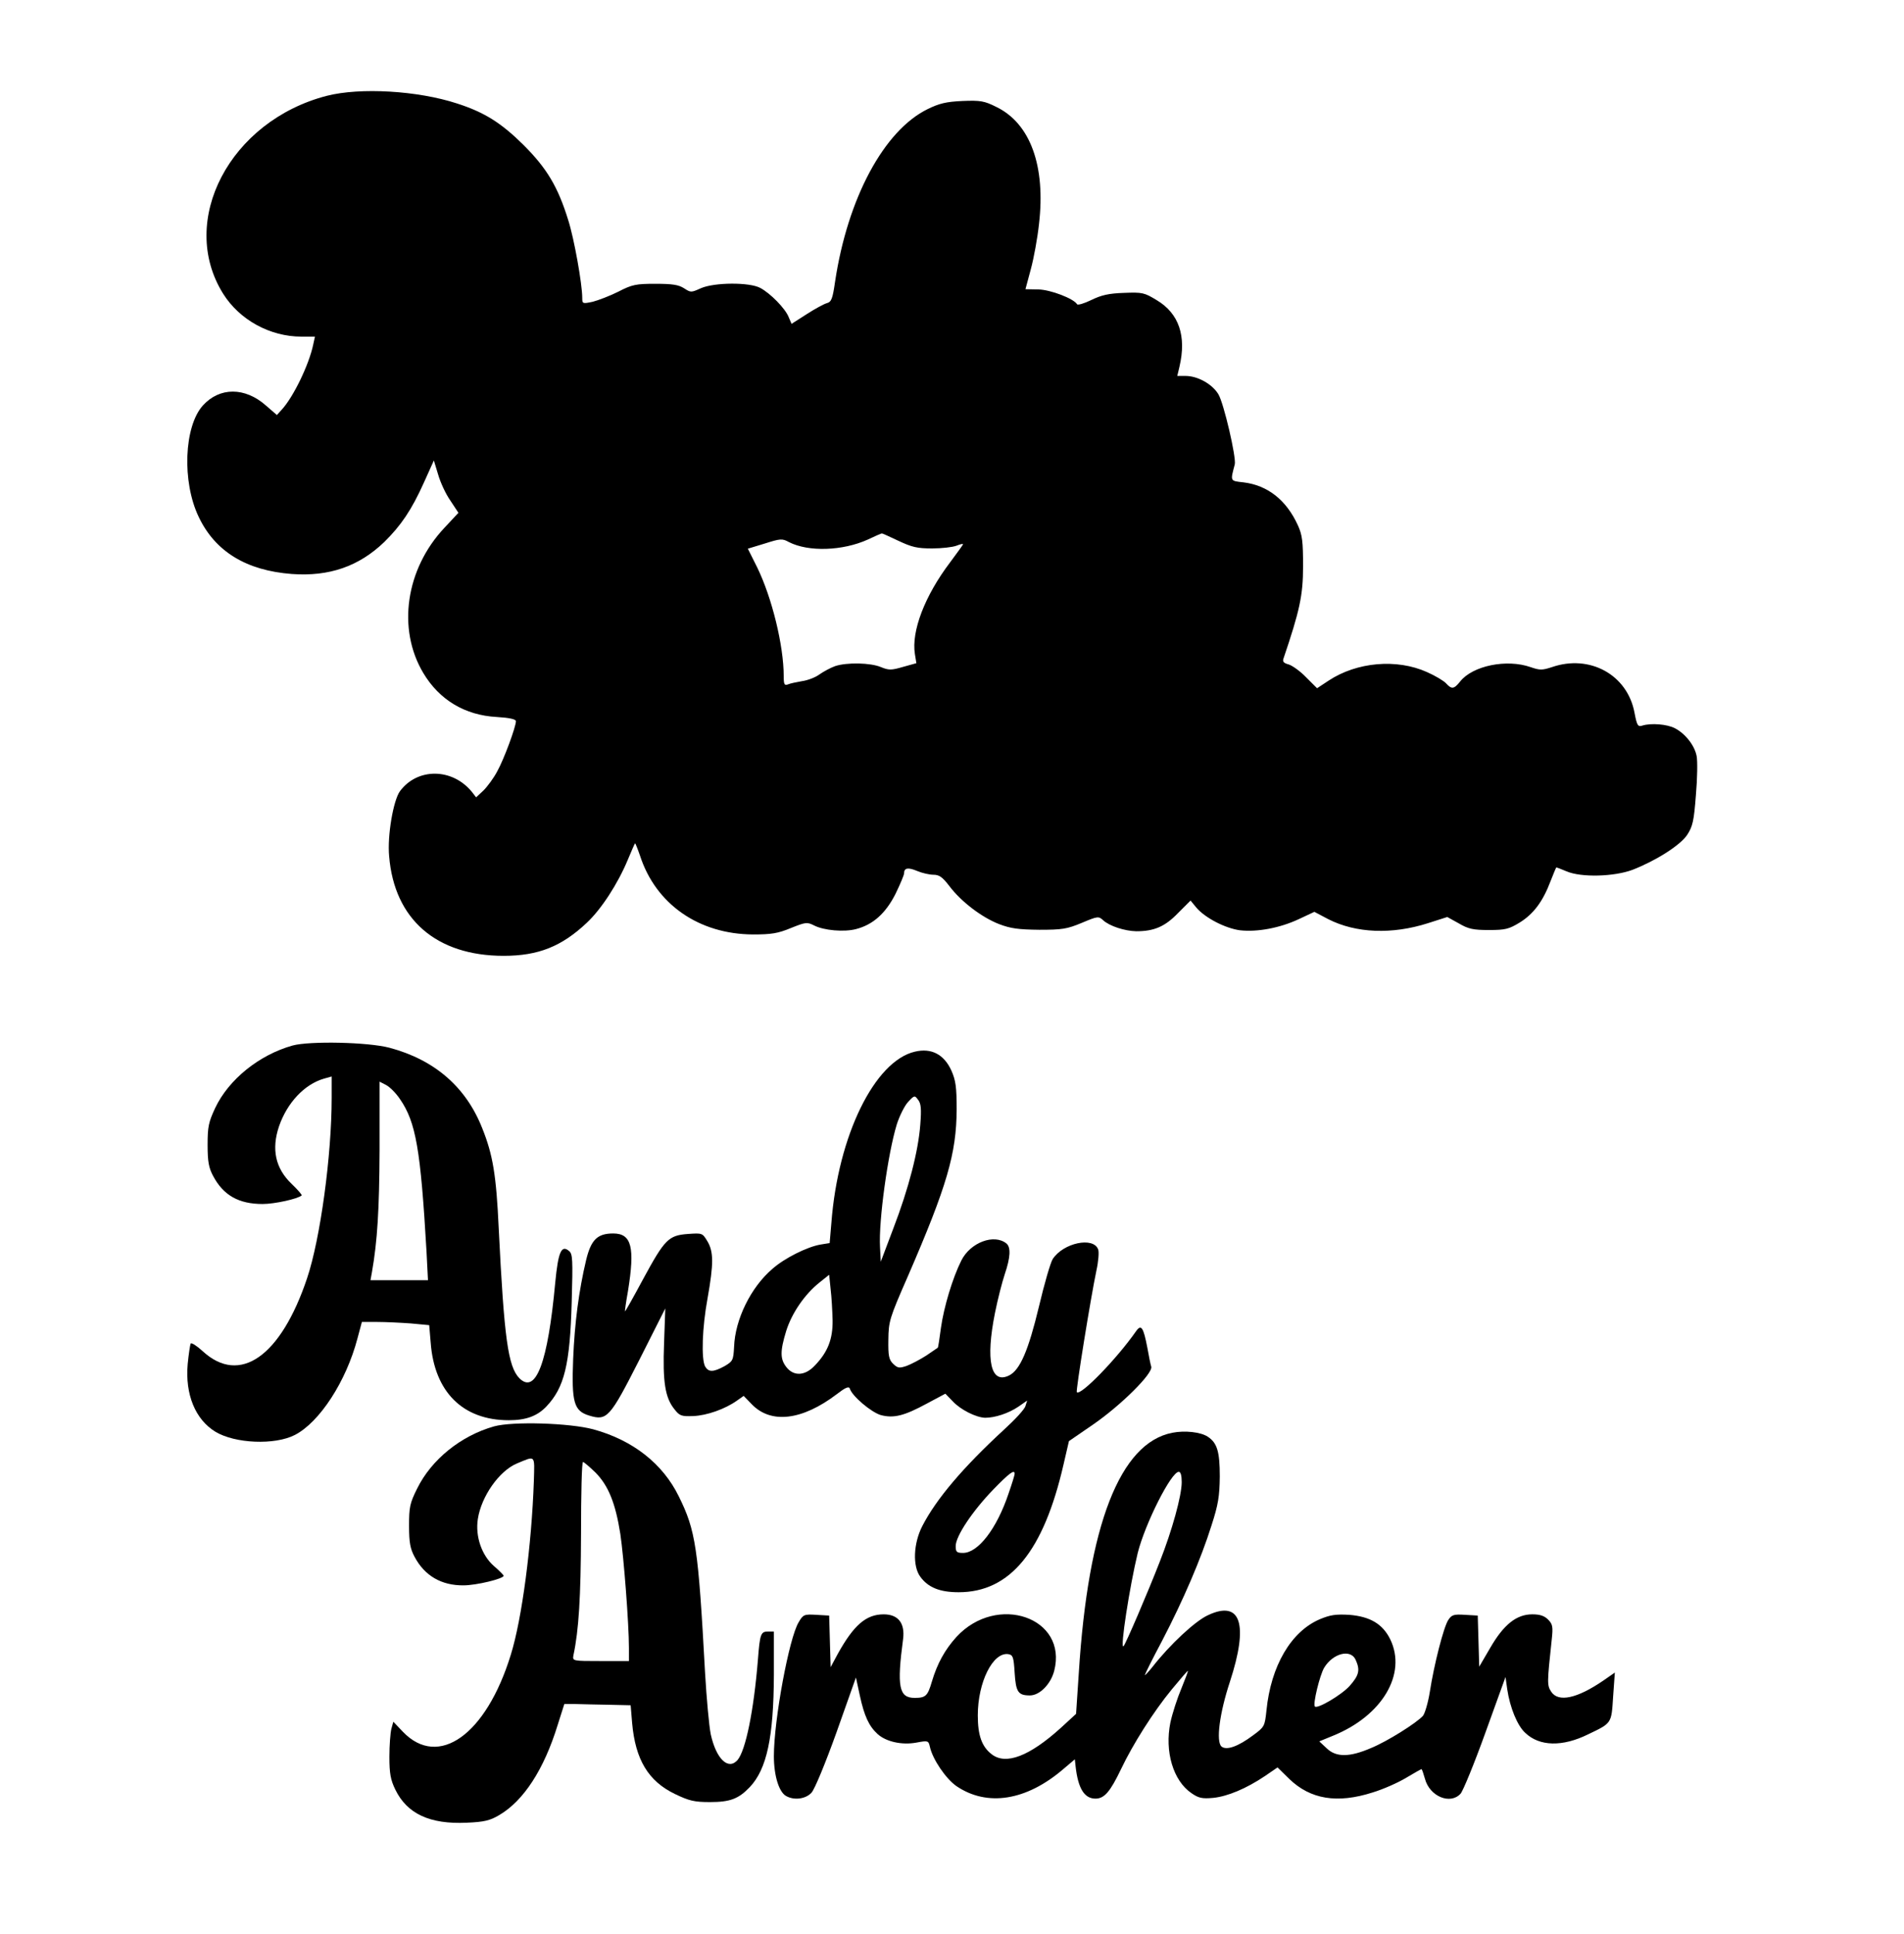 <?xml version="1.0" standalone="no"?>
<!DOCTYPE svg PUBLIC "-//W3C//DTD SVG 20010904//EN"
 "http://www.w3.org/TR/2001/REC-SVG-20010904/DTD/svg10.dtd">
<svg version="1.0" xmlns="http://www.w3.org/2000/svg"
 width="775pt" height="787pt" viewBox="0 0 775 787"
 preserveAspectRatio="xMidYMid meet">
<g transform="translate(0,787) scale(0.1,-0.1)"
fill="#000000" stroke="none">
<path d="M1330 7480 c-394 -102 -607 -508 -422 -805 67 -107 191 -175 319
-175 l55 0 -7 -32 c-17 -82 -81 -214 -128 -265 l-20 -22 -45 39 c-85 75 -188
75 -256 0 -77 -85 -86 -311 -17 -454 67 -141 194 -218 379 -232 152 -11 273
31 376 130 68 67 111 130 161 241 l41 91 17 -56 c9 -32 31 -80 50 -107 l33
-50 -57 -61 c-158 -168 -193 -412 -86 -591 65 -109 169 -172 299 -179 51 -3
78 -9 78 -17 0 -23 -49 -156 -76 -204 -14 -27 -40 -62 -56 -78 l-30 -28 -17
22 c-80 98 -222 99 -293 3 -27 -37 -52 -181 -44 -265 21 -256 192 -405 466
-405 141 0 236 38 338 134 60 56 127 160 167 256 15 36 28 66 30 68 1 1 10
-21 20 -50 64 -198 240 -320 460 -321 74 0 101 4 154 26 60 24 66 25 94 11 40
-21 124 -28 172 -15 69 18 120 64 160 143 19 39 35 77 35 84 0 22 16 25 54 9
19 -8 49 -15 65 -15 24 0 37 -9 66 -47 47 -62 130 -126 202 -154 47 -18 79
-22 163 -23 93 0 113 3 173 28 64 27 69 28 87 11 26 -24 88 -44 135 -45 73 0
117 19 170 74 l51 51 23 -28 c35 -42 118 -85 178 -93 70 -8 162 9 239 45 l64
30 57 -30 c112 -57 259 -63 406 -16 l78 25 47 -26 c39 -23 59 -27 123 -27 67
0 81 4 124 30 57 35 95 86 126 168 12 31 23 57 24 57 1 0 20 -7 41 -16 60 -26
194 -22 269 6 95 37 195 100 223 143 22 34 27 56 35 161 6 68 7 139 3 159 -8
43 -46 91 -88 113 -32 17 -98 22 -133 11 -18 -6 -22 0 -32 53 -29 154 -182
238 -336 185 -40 -13 -49 -13 -87 0 -97 34 -236 6 -287 -59 -25 -31 -34 -32
-57 -7 -9 10 -44 31 -78 46 -123 55 -285 41 -400 -35 l-47 -31 -45 45 c-24 25
-57 48 -71 52 -19 5 -25 11 -21 23 66 195 80 257 80 376 0 102 -3 127 -21 167
-47 103 -123 163 -222 175 -55 6 -53 4 -35 73 7 27 -45 251 -67 286 -25 41
-84 74 -133 74 l-34 0 9 38 c29 124 -2 216 -92 270 -51 31 -58 33 -134 30 -62
-2 -92 -9 -133 -29 -29 -14 -55 -22 -58 -17 -14 23 -108 59 -157 60 l-53 1 22
82 c12 44 27 126 33 182 28 237 -35 411 -174 478 -48 24 -64 27 -137 24 -67
-3 -95 -10 -142 -33 -178 -87 -326 -363 -377 -703 -10 -70 -15 -82 -34 -87
-11 -3 -48 -23 -82 -45 l-61 -39 -12 28 c-14 35 -74 96 -115 118 -44 24 -187
23 -242 -1 -40 -18 -41 -18 -69 0 -22 14 -47 18 -116 18 -79 0 -95 -3 -151
-32 -34 -17 -81 -35 -104 -41 -42 -9 -43 -8 -43 16 0 56 -33 241 -57 316 -42
136 -87 211 -182 306 -91 90 -159 133 -271 169 -159 52 -393 66 -530 31z
m2327 -1811 c55 -26 77 -31 137 -31 39 0 83 5 99 11 15 6 27 9 27 6 0 -2 -24
-35 -53 -74 -103 -136 -158 -280 -143 -373 l6 -37 -54 -15 c-48 -14 -58 -14
-90 -1 -42 18 -139 20 -187 4 -19 -7 -47 -22 -64 -34 -16 -12 -48 -24 -70 -27
-22 -4 -48 -9 -57 -13 -15 -6 -18 -1 -18 33 0 125 -48 320 -108 443 l-38 76
69 21 c63 20 71 21 98 6 80 -41 219 -36 321 10 29 14 55 25 57 25 2 1 32 -13
68 -30z"/>
<path d="M1191 3615 c-136 -38 -260 -138 -315 -254 -27 -58 -31 -76 -31 -151
0 -68 5 -93 22 -125 42 -80 105 -115 202 -115 49 0 144 21 159 35 2 2 -16 23
-41 47 -66 63 -83 141 -51 235 33 95 103 170 182 193 l32 9 0 -88 c0 -233 -46
-572 -100 -733 -107 -319 -274 -436 -425 -297 -24 22 -46 36 -49 31 -2 -4 -8
-42 -12 -83 -11 -124 31 -226 113 -276 80 -48 241 -55 323 -13 101 52 209 218
255 393 l18 67 62 0 c34 0 96 -3 137 -6 l75 -7 6 -71 c15 -201 131 -316 318
-316 70 0 116 17 153 56 73 77 96 170 103 424 5 175 4 197 -11 209 -31 26 -44
-4 -56 -129 -30 -326 -79 -456 -146 -389 -46 47 -62 162 -84 609 -10 218 -24
301 -67 408 -66 168 -194 279 -378 328 -87 23 -324 28 -394 9z m437 -218 c65
-94 84 -205 108 -619 l6 -118 -117 0 -117 0 6 33 c22 125 30 254 31 498 l0
277 27 -14 c15 -8 40 -33 56 -57z"/>
<path d="M3724 3590 c-164 -38 -313 -342 -340 -697 l-7 -82 -37 -6 c-54 -9
-148 -56 -196 -99 -88 -75 -152 -206 -156 -317 -3 -55 -5 -59 -39 -79 -46 -25
-65 -25 -79 -1 -16 31 -12 158 10 277 25 141 25 190 -1 233 -20 33 -21 33 -79
29 -79 -6 -94 -21 -183 -185 -39 -73 -72 -131 -73 -130 -1 1 4 38 12 82 29
179 15 235 -60 235 -64 0 -90 -25 -110 -107 -30 -126 -47 -257 -53 -403 -7
-178 3 -212 65 -231 73 -22 84 -10 204 226 l106 210 -5 -141 c-6 -157 4 -222
42 -269 21 -27 28 -30 77 -28 54 2 129 28 178 63 l27 19 33 -34 c78 -81 205
-66 346 41 35 27 49 33 53 23 9 -31 88 -97 126 -108 53 -14 96 -3 188 47 l75
40 29 -30 c32 -35 96 -67 133 -68 40 0 95 18 135 45 l36 25 -7 -22 c-3 -13
-43 -56 -88 -97 -165 -152 -275 -281 -332 -392 -36 -70 -40 -163 -8 -206 32
-44 80 -63 156 -63 210 0 346 167 427 520 l22 95 99 68 c113 78 244 208 236
235 -3 9 -10 44 -16 78 -16 83 -25 96 -46 66 -79 -113 -226 -264 -241 -248 -5
4 57 387 80 496 8 36 11 75 7 85 -19 53 -142 27 -185 -39 -9 -14 -34 -100 -56
-193 -43 -179 -77 -259 -122 -281 -74 -36 -96 60 -57 255 11 55 29 125 40 158
23 68 25 108 7 124 -50 41 -147 5 -184 -69 -36 -72 -71 -189 -83 -274 -6 -44
-11 -80 -13 -81 -1 -1 -22 -15 -47 -32 -25 -16 -61 -35 -80 -42 -30 -10 -36
-9 -55 9 -17 17 -20 33 -19 98 1 74 4 86 79 257 160 369 198 500 199 680 0 91
-4 118 -21 157 -30 67 -82 94 -149 78z m22 -296 c-8 -108 -47 -260 -110 -424
l-51 -135 -3 60 c-6 107 32 380 68 498 11 35 32 77 46 92 26 28 27 28 41 9 12
-15 14 -37 9 -100z m-357 -797 c1 -76 -19 -129 -72 -184 -40 -43 -86 -45 -116
-7 -26 33 -26 65 -1 147 23 73 75 149 135 197 l40 32 6 -59 c4 -32 7 -89 8
-126z m741 -625 c0 -5 -11 -41 -25 -81 -48 -143 -124 -241 -185 -241 -26 0
-30 4 -30 28 0 40 68 142 153 230 66 68 87 83 87 64z"/>
<path d="M2011 2065 c-135 -38 -255 -135 -313 -253 -30 -60 -33 -76 -33 -152
0 -68 5 -93 22 -125 41 -78 110 -118 200 -117 52 0 163 27 163 39 0 3 -18 21
-40 40 -49 43 -76 120 -65 191 14 92 87 196 159 226 77 32 72 37 69 -71 -9
-260 -48 -561 -94 -708 -100 -325 -294 -464 -439 -313 l-39 41 -8 -29 c-4 -16
-8 -67 -8 -114 0 -68 5 -94 24 -133 48 -99 141 -142 291 -135 71 3 95 9 132
31 99 58 182 185 238 367 l27 85 46 0 c26 -1 87 -2 136 -3 l88 -2 6 -72 c13
-149 66 -237 174 -289 58 -28 79 -33 143 -33 82 0 116 13 162 61 69 73 97 202
98 456 l0 177 -24 0 c-29 0 -33 -9 -41 -115 -17 -209 -50 -369 -83 -408 -38
-43 -87 5 -109 105 -7 35 -17 146 -23 248 -28 514 -38 580 -107 720 -65 133
-187 229 -348 273 -97 26 -328 33 -404 12z m413 -188 c52 -53 81 -123 101
-250 14 -94 35 -366 35 -464 l0 -53 -115 0 c-114 0 -115 0 -111 23 22 103 30
237 31 494 0 161 3 293 8 293 4 0 27 -20 51 -43z"/>
<path d="M4772 2039 c-213 -41 -343 -374 -381 -979 l-11 -165 -62 -57 c-127
-115 -224 -153 -282 -107 -40 31 -56 77 -56 158 0 134 61 258 124 249 19 -3
22 -11 26 -76 5 -78 14 -92 62 -92 40 0 85 46 99 100 56 217 -233 317 -398
138 -47 -52 -78 -108 -100 -182 -17 -58 -25 -66 -70 -66 -64 0 -73 45 -47 240
8 64 -20 100 -79 100 -72 0 -122 -44 -187 -161 l-29 -54 -3 105 -3 105 -52 3
c-50 3 -54 1 -72 -30 -39 -63 -101 -398 -101 -545 0 -80 21 -148 51 -163 33
-18 79 -11 102 14 13 14 56 118 102 246 l79 223 16 -74 c18 -83 37 -124 72
-156 34 -31 98 -46 158 -35 48 9 49 8 55 -17 11 -51 65 -130 108 -160 125 -85
285 -60 436 70 l46 39 3 -28 c10 -91 36 -132 81 -132 36 0 60 28 104 120 48
101 132 234 207 325 34 41 63 75 65 75 2 0 -10 -32 -26 -71 -17 -40 -37 -102
-45 -139 -24 -118 11 -237 86 -288 29 -20 43 -23 88 -19 59 6 135 38 211 89
l51 35 48 -47 c86 -83 195 -101 339 -55 43 13 104 40 137 60 32 19 60 35 62
35 2 0 8 -18 14 -39 19 -72 103 -107 145 -61 10 11 56 123 101 248 l82 227 7
-50 c11 -74 41 -148 73 -177 58 -56 152 -58 257 -6 96 46 94 43 101 153 l7 98
-46 -32 c-108 -74 -184 -90 -213 -46 -17 26 -17 35 2 211 6 54 4 64 -15 83
-15 15 -33 21 -64 21 -64 0 -116 -41 -171 -136 l-45 -77 -3 104 -3 104 -52 3
c-46 3 -54 0 -68 -21 -19 -29 -58 -182 -75 -292 -7 -44 -20 -88 -28 -98 -26
-29 -145 -104 -211 -131 -88 -38 -142 -38 -180 -2 l-31 29 56 23 c200 81 301
251 233 392 -31 63 -82 93 -167 100 -55 3 -77 0 -120 -18 -117 -50 -199 -190
-217 -371 -7 -65 -8 -67 -54 -101 -60 -45 -108 -63 -129 -46 -23 20 -8 136 34
263 77 235 45 334 -88 272 -52 -23 -157 -121 -227 -211 -17 -21 -31 -36 -31
-33 0 3 31 66 70 139 87 167 159 335 201 469 28 86 33 120 34 200 0 102 -11
137 -49 162 -29 19 -93 26 -144 16z m38 -201 c0 -55 -39 -196 -89 -323 -49
-126 -140 -338 -148 -345 -15 -13 25 243 58 380 30 119 136 330 167 330 8 0
12 -15 12 -42z m708 -723 c19 -42 14 -63 -25 -107 -34 -37 -131 -94 -141 -83
-9 9 20 128 38 158 36 59 108 77 128 32z"/>
</g>
</svg>
